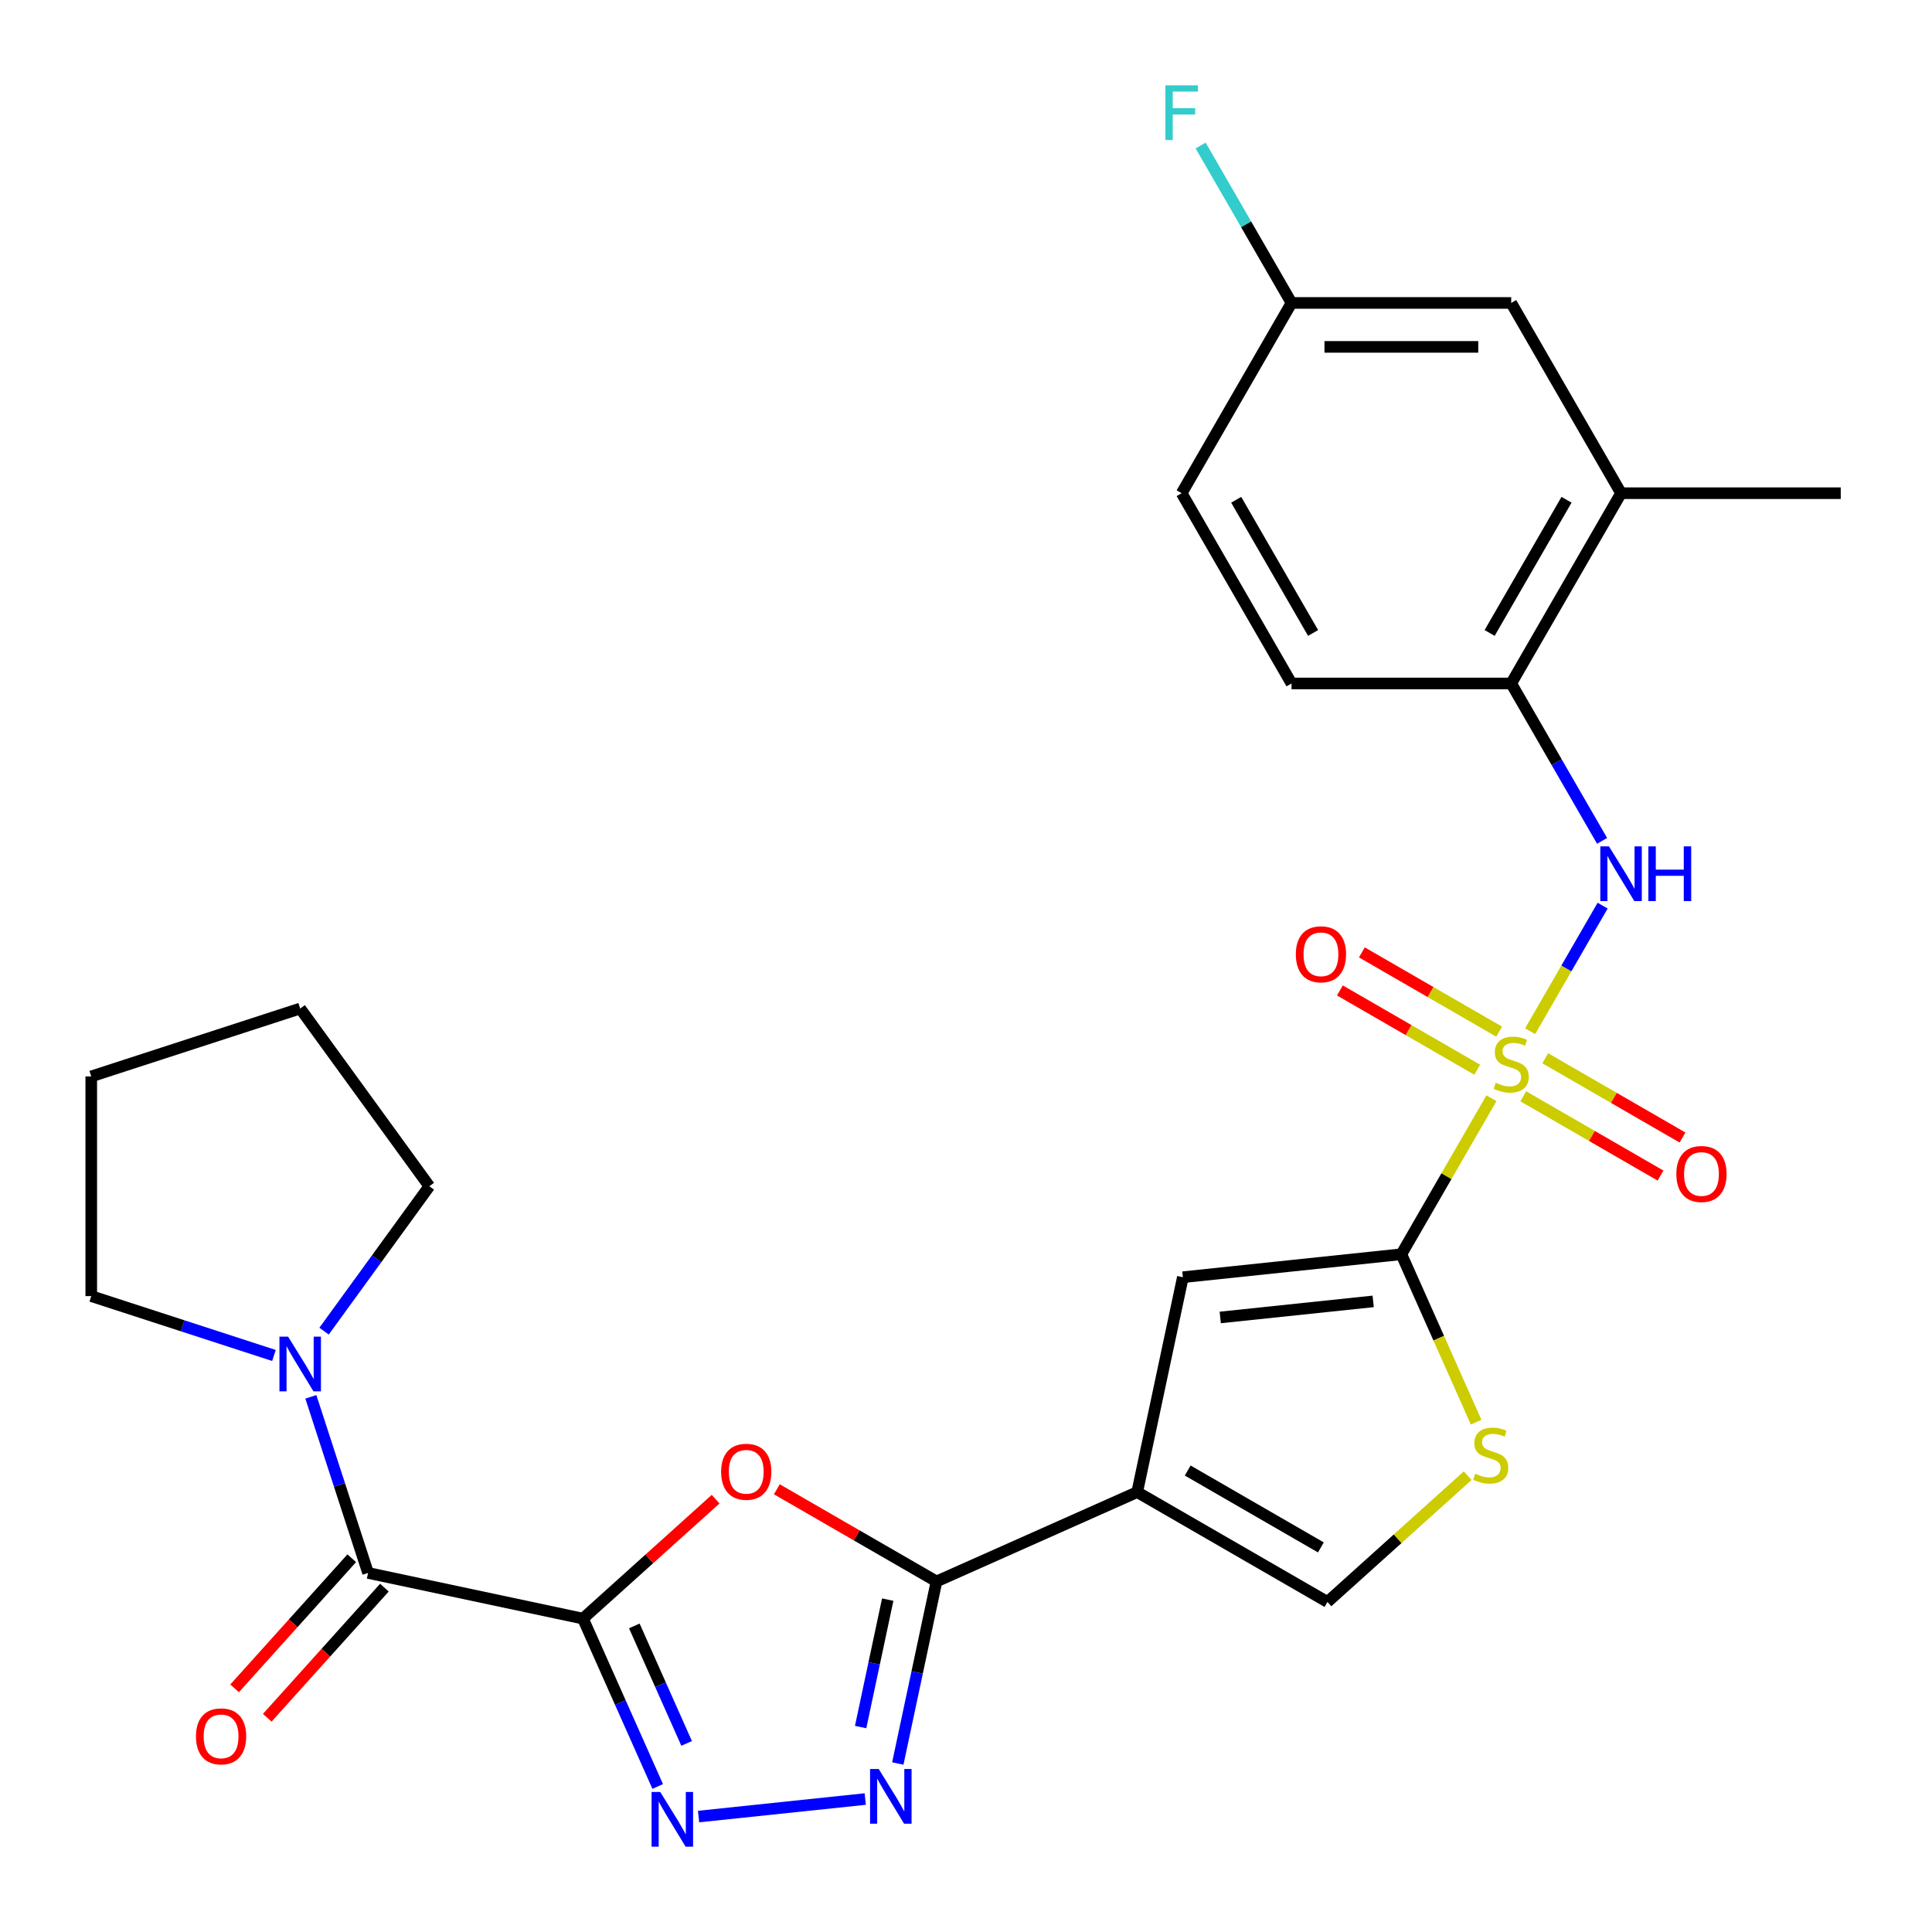 <?xml version='1.0' encoding='iso-8859-1'?>
<svg version='1.1' baseProfile='full'
              xmlns='http://www.w3.org/2000/svg'
                      xmlns:rdkit='http://www.rdkit.org/xml'
                      xmlns:xlink='http://www.w3.org/1999/xlink'
                  xml:space='preserve'
width='1000px' height='1000px' viewBox='0 0 1000 1000'>
<!-- END OF HEADER -->
<rect style='opacity:1.0;fill:#FFFFFF;stroke:none' width='1000' height='1000' x='0' y='0'> </rect>
<path class='bond-1' d='M 771.967,568.439 L 748.655,608.817' style='fill:none;fill-rule:evenodd;stroke:#CCCC00;stroke-width:6px;stroke-linecap:butt;stroke-linejoin:miter;stroke-opacity:1' />
<path class='bond-1' d='M 748.655,608.817 L 725.343,649.195' style='fill:none;fill-rule:evenodd;stroke:#000000;stroke-width:6px;stroke-linecap:butt;stroke-linejoin:miter;stroke-opacity:1' />
<path class='bond-9' d='M 791.993,533.754 L 810.757,501.253' style='fill:none;fill-rule:evenodd;stroke:#CCCC00;stroke-width:6px;stroke-linecap:butt;stroke-linejoin:miter;stroke-opacity:1' />
<path class='bond-9' d='M 810.757,501.253 L 829.522,468.752' style='fill:none;fill-rule:evenodd;stroke:#0000FF;stroke-width:6px;stroke-linecap:butt;stroke-linejoin:miter;stroke-opacity:1' />
<path class='bond-14' d='M 775.962,533.985 L 740.434,513.473' style='fill:none;fill-rule:evenodd;stroke:#CCCC00;stroke-width:6px;stroke-linecap:butt;stroke-linejoin:miter;stroke-opacity:1' />
<path class='bond-14' d='M 740.434,513.473 L 704.905,492.961' style='fill:none;fill-rule:evenodd;stroke:#FF0000;stroke-width:6px;stroke-linecap:butt;stroke-linejoin:miter;stroke-opacity:1' />
<path class='bond-14' d='M 764.591,553.681 L 729.062,533.168' style='fill:none;fill-rule:evenodd;stroke:#CCCC00;stroke-width:6px;stroke-linecap:butt;stroke-linejoin:miter;stroke-opacity:1' />
<path class='bond-14' d='M 729.062,533.168 L 693.534,512.656' style='fill:none;fill-rule:evenodd;stroke:#FF0000;stroke-width:6px;stroke-linecap:butt;stroke-linejoin:miter;stroke-opacity:1' />
<path class='bond-15' d='M 788.436,567.448 L 823.965,587.96' style='fill:none;fill-rule:evenodd;stroke:#CCCC00;stroke-width:6px;stroke-linecap:butt;stroke-linejoin:miter;stroke-opacity:1' />
<path class='bond-15' d='M 823.965,587.96 L 859.493,608.473' style='fill:none;fill-rule:evenodd;stroke:#FF0000;stroke-width:6px;stroke-linecap:butt;stroke-linejoin:miter;stroke-opacity:1' />
<path class='bond-15' d='M 799.808,547.752 L 835.336,568.265' style='fill:none;fill-rule:evenodd;stroke:#CCCC00;stroke-width:6px;stroke-linecap:butt;stroke-linejoin:miter;stroke-opacity:1' />
<path class='bond-15' d='M 835.336,568.265 L 870.864,588.777' style='fill:none;fill-rule:evenodd;stroke:#FF0000;stroke-width:6px;stroke-linecap:butt;stroke-linejoin:miter;stroke-opacity:1' />
<path class='bond-0' d='M 301.746,837.792 L 336.077,806.88' style='fill:none;fill-rule:evenodd;stroke:#000000;stroke-width:6px;stroke-linecap:butt;stroke-linejoin:miter;stroke-opacity:1' />
<path class='bond-0' d='M 336.077,806.88 L 370.408,775.969' style='fill:none;fill-rule:evenodd;stroke:#FF0000;stroke-width:6px;stroke-linecap:butt;stroke-linejoin:miter;stroke-opacity:1' />
<path class='bond-7' d='M 301.746,837.792 L 190.518,814.15' style='fill:none;fill-rule:evenodd;stroke:#000000;stroke-width:6px;stroke-linecap:butt;stroke-linejoin:miter;stroke-opacity:1' />
<path class='bond-30' d='M 301.746,837.792 L 321.086,881.232' style='fill:none;fill-rule:evenodd;stroke:#000000;stroke-width:6px;stroke-linecap:butt;stroke-linejoin:miter;stroke-opacity:1' />
<path class='bond-30' d='M 321.086,881.232 L 340.427,924.671' style='fill:none;fill-rule:evenodd;stroke:#0000FF;stroke-width:6px;stroke-linecap:butt;stroke-linejoin:miter;stroke-opacity:1' />
<path class='bond-30' d='M 328.324,841.574 L 341.863,871.982' style='fill:none;fill-rule:evenodd;stroke:#000000;stroke-width:6px;stroke-linecap:butt;stroke-linejoin:miter;stroke-opacity:1' />
<path class='bond-30' d='M 341.863,871.982 L 355.401,902.389' style='fill:none;fill-rule:evenodd;stroke:#0000FF;stroke-width:6px;stroke-linecap:butt;stroke-linejoin:miter;stroke-opacity:1' />
<path class='bond-8' d='M 725.343,649.195 L 612.253,661.081' style='fill:none;fill-rule:evenodd;stroke:#000000;stroke-width:6px;stroke-linecap:butt;stroke-linejoin:miter;stroke-opacity:1' />
<path class='bond-8' d='M 710.757,673.596 L 631.594,681.916' style='fill:none;fill-rule:evenodd;stroke:#000000;stroke-width:6px;stroke-linecap:butt;stroke-linejoin:miter;stroke-opacity:1' />
<path class='bond-10' d='M 725.343,649.195 L 744.692,692.654' style='fill:none;fill-rule:evenodd;stroke:#000000;stroke-width:6px;stroke-linecap:butt;stroke-linejoin:miter;stroke-opacity:1' />
<path class='bond-10' d='M 744.692,692.654 L 764.042,736.114' style='fill:none;fill-rule:evenodd;stroke:#CCCC00;stroke-width:6px;stroke-linecap:butt;stroke-linejoin:miter;stroke-opacity:1' />
<path class='bond-2' d='M 588.611,772.309 L 612.253,661.081' style='fill:none;fill-rule:evenodd;stroke:#000000;stroke-width:6px;stroke-linecap:butt;stroke-linejoin:miter;stroke-opacity:1' />
<path class='bond-3' d='M 588.611,772.309 L 484.729,818.56' style='fill:none;fill-rule:evenodd;stroke:#000000;stroke-width:6px;stroke-linecap:butt;stroke-linejoin:miter;stroke-opacity:1' />
<path class='bond-28' d='M 588.611,772.309 L 687.089,829.165' style='fill:none;fill-rule:evenodd;stroke:#000000;stroke-width:6px;stroke-linecap:butt;stroke-linejoin:miter;stroke-opacity:1' />
<path class='bond-28' d='M 614.754,761.142 L 683.689,800.941' style='fill:none;fill-rule:evenodd;stroke:#000000;stroke-width:6px;stroke-linecap:butt;stroke-linejoin:miter;stroke-opacity:1' />
<path class='bond-4' d='M 484.729,818.56 L 443.411,794.705' style='fill:none;fill-rule:evenodd;stroke:#000000;stroke-width:6px;stroke-linecap:butt;stroke-linejoin:miter;stroke-opacity:1' />
<path class='bond-4' d='M 443.411,794.705 L 402.094,770.85' style='fill:none;fill-rule:evenodd;stroke:#FF0000;stroke-width:6px;stroke-linecap:butt;stroke-linejoin:miter;stroke-opacity:1' />
<path class='bond-6' d='M 484.729,818.56 L 474.715,865.673' style='fill:none;fill-rule:evenodd;stroke:#000000;stroke-width:6px;stroke-linecap:butt;stroke-linejoin:miter;stroke-opacity:1' />
<path class='bond-6' d='M 474.715,865.673 L 464.701,912.785' style='fill:none;fill-rule:evenodd;stroke:#0000FF;stroke-width:6px;stroke-linecap:butt;stroke-linejoin:miter;stroke-opacity:1' />
<path class='bond-6' d='M 459.479,827.965 L 452.469,860.944' style='fill:none;fill-rule:evenodd;stroke:#000000;stroke-width:6px;stroke-linecap:butt;stroke-linejoin:miter;stroke-opacity:1' />
<path class='bond-6' d='M 452.469,860.944 L 445.46,893.923' style='fill:none;fill-rule:evenodd;stroke:#0000FF;stroke-width:6px;stroke-linecap:butt;stroke-linejoin:miter;stroke-opacity:1' />
<path class='bond-5' d='M 361.58,940.247 L 447.845,931.18' style='fill:none;fill-rule:evenodd;stroke:#0000FF;stroke-width:6px;stroke-linecap:butt;stroke-linejoin:miter;stroke-opacity:1' />
<path class='bond-12' d='M 190.518,814.15 L 175.711,768.578' style='fill:none;fill-rule:evenodd;stroke:#000000;stroke-width:6px;stroke-linecap:butt;stroke-linejoin:miter;stroke-opacity:1' />
<path class='bond-12' d='M 175.711,768.578 L 160.903,723.006' style='fill:none;fill-rule:evenodd;stroke:#0000FF;stroke-width:6px;stroke-linecap:butt;stroke-linejoin:miter;stroke-opacity:1' />
<path class='bond-17' d='M 182.067,806.541 L 151.75,840.212' style='fill:none;fill-rule:evenodd;stroke:#000000;stroke-width:6px;stroke-linecap:butt;stroke-linejoin:miter;stroke-opacity:1' />
<path class='bond-17' d='M 151.75,840.212 L 121.432,873.883' style='fill:none;fill-rule:evenodd;stroke:#FF0000;stroke-width:6px;stroke-linecap:butt;stroke-linejoin:miter;stroke-opacity:1' />
<path class='bond-17' d='M 198.969,821.759 L 168.651,855.43' style='fill:none;fill-rule:evenodd;stroke:#000000;stroke-width:6px;stroke-linecap:butt;stroke-linejoin:miter;stroke-opacity:1' />
<path class='bond-17' d='M 168.651,855.43 L 138.333,889.101' style='fill:none;fill-rule:evenodd;stroke:#FF0000;stroke-width:6px;stroke-linecap:butt;stroke-linejoin:miter;stroke-opacity:1' />
<path class='bond-13' d='M 829.239,435.236 L 805.719,394.498' style='fill:none;fill-rule:evenodd;stroke:#0000FF;stroke-width:6px;stroke-linecap:butt;stroke-linejoin:miter;stroke-opacity:1' />
<path class='bond-13' d='M 805.719,394.498 L 782.199,353.76' style='fill:none;fill-rule:evenodd;stroke:#000000;stroke-width:6px;stroke-linecap:butt;stroke-linejoin:miter;stroke-opacity:1' />
<path class='bond-11' d='M 759.671,763.812 L 723.38,796.489' style='fill:none;fill-rule:evenodd;stroke:#CCCC00;stroke-width:6px;stroke-linecap:butt;stroke-linejoin:miter;stroke-opacity:1' />
<path class='bond-11' d='M 723.38,796.489 L 687.089,829.165' style='fill:none;fill-rule:evenodd;stroke:#000000;stroke-width:6px;stroke-linecap:butt;stroke-linejoin:miter;stroke-opacity:1' />
<path class='bond-23' d='M 141.796,701.59 L 94.514,686.227' style='fill:none;fill-rule:evenodd;stroke:#0000FF;stroke-width:6px;stroke-linecap:butt;stroke-linejoin:miter;stroke-opacity:1' />
<path class='bond-23' d='M 94.514,686.227 L 47.231,670.864' style='fill:none;fill-rule:evenodd;stroke:#000000;stroke-width:6px;stroke-linecap:butt;stroke-linejoin:miter;stroke-opacity:1' />
<path class='bond-24' d='M 167.732,689 L 194.975,651.504' style='fill:none;fill-rule:evenodd;stroke:#0000FF;stroke-width:6px;stroke-linecap:butt;stroke-linejoin:miter;stroke-opacity:1' />
<path class='bond-24' d='M 194.975,651.504 L 222.218,614.007' style='fill:none;fill-rule:evenodd;stroke:#000000;stroke-width:6px;stroke-linecap:butt;stroke-linejoin:miter;stroke-opacity:1' />
<path class='bond-16' d='M 782.199,353.76 L 839.056,255.282' style='fill:none;fill-rule:evenodd;stroke:#000000;stroke-width:6px;stroke-linecap:butt;stroke-linejoin:miter;stroke-opacity:1' />
<path class='bond-16' d='M 771.032,327.617 L 810.832,258.683' style='fill:none;fill-rule:evenodd;stroke:#000000;stroke-width:6px;stroke-linecap:butt;stroke-linejoin:miter;stroke-opacity:1' />
<path class='bond-19' d='M 782.199,353.76 L 668.487,353.76' style='fill:none;fill-rule:evenodd;stroke:#000000;stroke-width:6px;stroke-linecap:butt;stroke-linejoin:miter;stroke-opacity:1' />
<path class='bond-18' d='M 839.056,255.282 L 782.199,156.804' style='fill:none;fill-rule:evenodd;stroke:#000000;stroke-width:6px;stroke-linecap:butt;stroke-linejoin:miter;stroke-opacity:1' />
<path class='bond-25' d='M 839.056,255.282 L 952.768,255.282' style='fill:none;fill-rule:evenodd;stroke:#000000;stroke-width:6px;stroke-linecap:butt;stroke-linejoin:miter;stroke-opacity:1' />
<path class='bond-29' d='M 782.199,156.804 L 668.487,156.804' style='fill:none;fill-rule:evenodd;stroke:#000000;stroke-width:6px;stroke-linecap:butt;stroke-linejoin:miter;stroke-opacity:1' />
<path class='bond-29' d='M 765.142,179.547 L 685.543,179.547' style='fill:none;fill-rule:evenodd;stroke:#000000;stroke-width:6px;stroke-linecap:butt;stroke-linejoin:miter;stroke-opacity:1' />
<path class='bond-21' d='M 668.487,353.76 L 611.63,255.282' style='fill:none;fill-rule:evenodd;stroke:#000000;stroke-width:6px;stroke-linecap:butt;stroke-linejoin:miter;stroke-opacity:1' />
<path class='bond-21' d='M 679.654,327.617 L 639.854,258.683' style='fill:none;fill-rule:evenodd;stroke:#000000;stroke-width:6px;stroke-linecap:butt;stroke-linejoin:miter;stroke-opacity:1' />
<path class='bond-20' d='M 668.487,156.804 L 611.63,255.282' style='fill:none;fill-rule:evenodd;stroke:#000000;stroke-width:6px;stroke-linecap:butt;stroke-linejoin:miter;stroke-opacity:1' />
<path class='bond-22' d='M 668.487,156.804 L 644.967,116.066' style='fill:none;fill-rule:evenodd;stroke:#000000;stroke-width:6px;stroke-linecap:butt;stroke-linejoin:miter;stroke-opacity:1' />
<path class='bond-22' d='M 644.967,116.066 L 621.447,75.329' style='fill:none;fill-rule:evenodd;stroke:#33CCCC;stroke-width:6px;stroke-linecap:butt;stroke-linejoin:miter;stroke-opacity:1' />
<path class='bond-27' d='M 47.231,670.864 L 47.231,557.151' style='fill:none;fill-rule:evenodd;stroke:#000000;stroke-width:6px;stroke-linecap:butt;stroke-linejoin:miter;stroke-opacity:1' />
<path class='bond-26' d='M 222.218,614.007 L 155.379,522.012' style='fill:none;fill-rule:evenodd;stroke:#000000;stroke-width:6px;stroke-linecap:butt;stroke-linejoin:miter;stroke-opacity:1' />
<path class='bond-31' d='M 155.379,522.012 L 47.231,557.151' style='fill:none;fill-rule:evenodd;stroke:#000000;stroke-width:6px;stroke-linecap:butt;stroke-linejoin:miter;stroke-opacity:1' />
<path  class='atom-0' d='M 774.199 560.437
Q 774.519 560.557, 775.839 561.117
Q 777.159 561.677, 778.599 562.037
Q 780.079 562.357, 781.519 562.357
Q 784.199 562.357, 785.759 561.077
Q 787.319 559.757, 787.319 557.477
Q 787.319 555.917, 786.519 554.957
Q 785.759 553.997, 784.559 553.477
Q 783.359 552.957, 781.359 552.357
Q 778.839 551.597, 777.319 550.877
Q 775.839 550.157, 774.759 548.637
Q 773.719 547.117, 773.719 544.557
Q 773.719 540.997, 776.119 538.797
Q 778.559 536.597, 783.359 536.597
Q 786.639 536.597, 790.359 538.157
L 789.439 541.237
Q 786.039 539.837, 783.479 539.837
Q 780.719 539.837, 779.199 540.997
Q 777.679 542.117, 777.719 544.077
Q 777.719 545.597, 778.479 546.517
Q 779.279 547.437, 780.399 547.957
Q 781.559 548.477, 783.479 549.077
Q 786.039 549.877, 787.559 550.677
Q 789.079 551.477, 790.159 553.117
Q 791.279 554.717, 791.279 557.477
Q 791.279 561.397, 788.639 563.517
Q 786.039 565.597, 781.679 565.597
Q 779.159 565.597, 777.239 565.037
Q 775.359 564.517, 773.119 563.597
L 774.199 560.437
' fill='#CCCC00'/>
<path  class='atom-5' d='M 373.251 761.784
Q 373.251 754.984, 376.611 751.184
Q 379.971 747.384, 386.251 747.384
Q 392.531 747.384, 395.891 751.184
Q 399.251 754.984, 399.251 761.784
Q 399.251 768.664, 395.851 772.584
Q 392.451 776.464, 386.251 776.464
Q 380.011 776.464, 376.611 772.584
Q 373.251 768.704, 373.251 761.784
M 386.251 773.264
Q 390.571 773.264, 392.891 770.384
Q 395.251 767.464, 395.251 761.784
Q 395.251 756.224, 392.891 753.424
Q 390.571 750.584, 386.251 750.584
Q 381.931 750.584, 379.571 753.384
Q 377.251 756.184, 377.251 761.784
Q 377.251 767.504, 379.571 770.384
Q 381.931 773.264, 386.251 773.264
' fill='#FF0000'/>
<path  class='atom-6' d='M 341.737 927.514
L 351.017 942.514
Q 351.937 943.994, 353.417 946.674
Q 354.897 949.354, 354.977 949.514
L 354.977 927.514
L 358.737 927.514
L 358.737 955.834
L 354.857 955.834
L 344.897 939.434
Q 343.737 937.514, 342.497 935.314
Q 341.297 933.114, 340.937 932.434
L 340.937 955.834
L 337.257 955.834
L 337.257 927.514
L 341.737 927.514
' fill='#0000FF'/>
<path  class='atom-7' d='M 454.827 915.628
L 464.107 930.628
Q 465.027 932.108, 466.507 934.788
Q 467.987 937.468, 468.067 937.628
L 468.067 915.628
L 471.827 915.628
L 471.827 943.948
L 467.947 943.948
L 457.987 927.548
Q 456.827 925.628, 455.587 923.428
Q 454.387 921.228, 454.027 920.548
L 454.027 943.948
L 450.347 943.948
L 450.347 915.628
L 454.827 915.628
' fill='#0000FF'/>
<path  class='atom-10' d='M 832.796 438.078
L 842.076 453.078
Q 842.996 454.558, 844.476 457.238
Q 845.956 459.918, 846.036 460.078
L 846.036 438.078
L 849.796 438.078
L 849.796 466.398
L 845.916 466.398
L 835.956 449.998
Q 834.796 448.078, 833.556 445.878
Q 832.356 443.678, 831.996 442.998
L 831.996 466.398
L 828.316 466.398
L 828.316 438.078
L 832.796 438.078
' fill='#0000FF'/>
<path  class='atom-10' d='M 853.196 438.078
L 857.036 438.078
L 857.036 450.118
L 871.516 450.118
L 871.516 438.078
L 875.356 438.078
L 875.356 466.398
L 871.516 466.398
L 871.516 453.318
L 857.036 453.318
L 857.036 466.398
L 853.196 466.398
L 853.196 438.078
' fill='#0000FF'/>
<path  class='atom-11' d='M 763.594 762.797
Q 763.914 762.917, 765.234 763.477
Q 766.554 764.037, 767.994 764.397
Q 769.474 764.717, 770.914 764.717
Q 773.594 764.717, 775.154 763.437
Q 776.714 762.117, 776.714 759.837
Q 776.714 758.277, 775.914 757.317
Q 775.154 756.357, 773.954 755.837
Q 772.754 755.317, 770.754 754.717
Q 768.234 753.957, 766.714 753.237
Q 765.234 752.517, 764.154 750.997
Q 763.114 749.477, 763.114 746.917
Q 763.114 743.357, 765.514 741.157
Q 767.954 738.957, 772.754 738.957
Q 776.034 738.957, 779.754 740.517
L 778.834 743.597
Q 775.434 742.197, 772.874 742.197
Q 770.114 742.197, 768.594 743.357
Q 767.074 744.477, 767.114 746.437
Q 767.114 747.957, 767.874 748.877
Q 768.674 749.797, 769.794 750.317
Q 770.954 750.837, 772.874 751.437
Q 775.434 752.237, 776.954 753.037
Q 778.474 753.837, 779.554 755.477
Q 780.674 757.077, 780.674 759.837
Q 780.674 763.757, 778.034 765.877
Q 775.434 767.957, 771.074 767.957
Q 768.554 767.957, 766.634 767.397
Q 764.754 766.877, 762.514 765.957
L 763.594 762.797
' fill='#CCCC00'/>
<path  class='atom-13' d='M 149.119 691.843
L 158.399 706.843
Q 159.319 708.323, 160.799 711.003
Q 162.279 713.683, 162.359 713.843
L 162.359 691.843
L 166.119 691.843
L 166.119 720.163
L 162.239 720.163
L 152.279 703.763
Q 151.119 701.843, 149.879 699.643
Q 148.679 697.443, 148.319 696.763
L 148.319 720.163
L 144.639 720.163
L 144.639 691.843
L 149.119 691.843
' fill='#0000FF'/>
<path  class='atom-15' d='M 670.721 493.94
Q 670.721 487.14, 674.081 483.34
Q 677.441 479.54, 683.721 479.54
Q 690.001 479.54, 693.361 483.34
Q 696.721 487.14, 696.721 493.94
Q 696.721 500.82, 693.321 504.74
Q 689.921 508.62, 683.721 508.62
Q 677.481 508.62, 674.081 504.74
Q 670.721 500.86, 670.721 493.94
M 683.721 505.42
Q 688.041 505.42, 690.361 502.54
Q 692.721 499.62, 692.721 493.94
Q 692.721 488.38, 690.361 485.58
Q 688.041 482.74, 683.721 482.74
Q 679.401 482.74, 677.041 485.54
Q 674.721 488.34, 674.721 493.94
Q 674.721 499.66, 677.041 502.54
Q 679.401 505.42, 683.721 505.42
' fill='#FF0000'/>
<path  class='atom-16' d='M 867.677 607.653
Q 867.677 600.853, 871.037 597.053
Q 874.397 593.253, 880.677 593.253
Q 886.957 593.253, 890.317 597.053
Q 893.677 600.853, 893.677 607.653
Q 893.677 614.533, 890.277 618.453
Q 886.877 622.333, 880.677 622.333
Q 874.437 622.333, 871.037 618.453
Q 867.677 614.573, 867.677 607.653
M 880.677 619.133
Q 884.997 619.133, 887.317 616.253
Q 889.677 613.333, 889.677 607.653
Q 889.677 602.093, 887.317 599.293
Q 884.997 596.453, 880.677 596.453
Q 876.357 596.453, 873.997 599.253
Q 871.677 602.053, 871.677 607.653
Q 871.677 613.373, 873.997 616.253
Q 876.357 619.133, 880.677 619.133
' fill='#FF0000'/>
<path  class='atom-18' d='M 101.429 898.735
Q 101.429 891.935, 104.789 888.135
Q 108.149 884.335, 114.429 884.335
Q 120.709 884.335, 124.069 888.135
Q 127.429 891.935, 127.429 898.735
Q 127.429 905.615, 124.029 909.535
Q 120.629 913.415, 114.429 913.415
Q 108.189 913.415, 104.789 909.535
Q 101.429 905.655, 101.429 898.735
M 114.429 910.215
Q 118.749 910.215, 121.069 907.335
Q 123.429 904.415, 123.429 898.735
Q 123.429 893.175, 121.069 890.375
Q 118.749 887.535, 114.429 887.535
Q 110.109 887.535, 107.749 890.335
Q 105.429 893.135, 105.429 898.735
Q 105.429 904.455, 107.749 907.335
Q 110.109 910.215, 114.429 910.215
' fill='#FF0000'/>
<path  class='atom-23' d='M 603.21 44.166
L 620.05 44.166
L 620.05 47.406
L 607.01 47.406
L 607.01 56.006
L 618.61 56.006
L 618.61 59.286
L 607.01 59.286
L 607.01 72.486
L 603.21 72.486
L 603.21 44.166
' fill='#33CCCC'/>
</svg>
